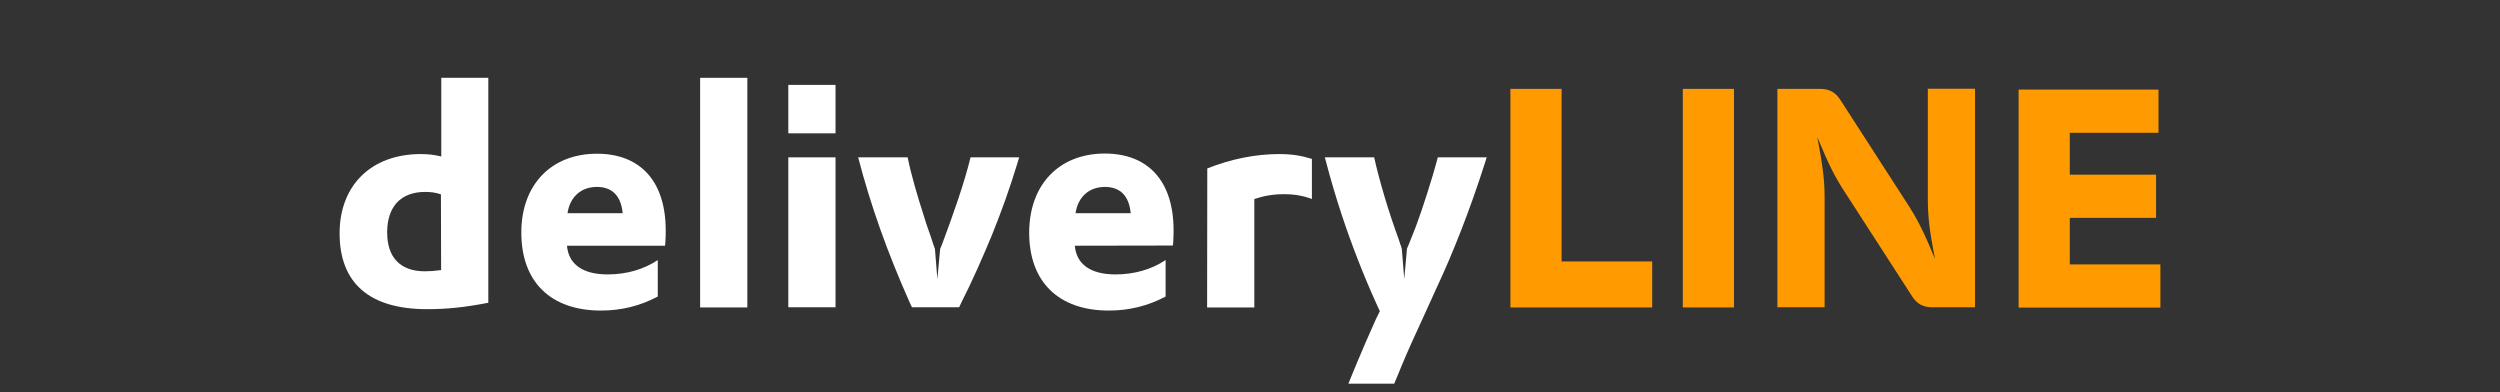 <?xml version="1.0" encoding="utf-8"?>
<!-- Generator: Adobe Illustrator 27.8.0, SVG Export Plug-In . SVG Version: 6.00 Build 0)  -->
<svg version="1.1" id="Ebene_1" xmlns="http://www.w3.org/2000/svg" xmlns:xlink="http://www.w3.org/1999/xlink" x="0px" y="0px"
	 viewBox="0 0 1445.8 226.8" style="enable-background:new 0 0 1445.8 226.8;" xml:space="preserve">
<rect x="0" y="0" width="1445.8" height="226.8" fill="#333333" stroke="none"/>
<style type="text/css">
	.st0{display:none;}
	.st1{display:inline;fill:#FFFFFF;}
	.st2{display:inline;fill:#FF9B00;}
	.st3{fill:#FFFFFF;}
	.st4{fill:#FF9B00;}
</style>
<g class="st0">
	<path class="st1" d="M243.7,48.4H271v28h-27.3V48.4z M243.7,90.3H271V177h-27.3V90.3z"/>
	<path class="st1" d="M294.4,94.6c16.1-4.2,29.4-6.2,42.8-6.2c14,0,24.1,3.2,30.1,9.4c5.7,5.8,7.4,12.2,7.4,25.8v53.5h-27.2v-52.4
		c0-10.4-3.5-14.3-13.3-14.3c-3.7,0-7.1,0.4-12.6,1.9v64.8h-27.3L294.4,94.6L294.4,94.6z"/>
	<path class="st1" d="M414.4,90.3c2.1,10.3,5.7,22.5,9.7,34.9c0.5,1.8,1.4,4.6,3.4,10.1c1.6,5.1,1.8,5.3,2.7,8l1.4,17.5l1.6-17.5
		l1.1-2.7c3-8,6.2-16.8,9.2-25.7c3.2-9.6,5.3-16.6,7.3-24.6h28.1l-1.1,3.7c-4.6,15-8.9,26.9-14.5,40.9
		c-5.5,13.3-11.7,27.3-17.7,39.1l-1.4,3h-27.3l-1.4-3c-12.7-28.5-22.5-55.9-29.7-83.7H414.4L414.4,90.3z"/>
	<path class="st1" d="M529.9,88c27.3,0,43.9,17.2,43.9,45c0,28.5-17.3,46.4-45,46.4c-27.3,0-44.1-17.2-44.1-44.8
		C484.8,105.9,502.2,88,529.9,88z M529.4,157.4c10.6,0,16.8-8.7,16.8-23.7c0-14.9-6-23.7-16.6-23.7c-11,0-17.2,8.7-17.2,23.7
		S518.6,157.4,529.4,157.4z"/>
	<path class="st1" d="M592.6,48.4h27.3v28h-27.3V48.4z M592.6,90.3h27.3V177h-27.3V90.3z"/>
	<path class="st1" d="M711.4,115.5c-6.2-3.7-11.7-5.3-18.9-5.3c-15.9,0-26.6,8.7-26.6,22.3c0,14.2,10.4,23.2,26.6,23.2
		c7.4,0,12.7-1.4,19.8-5.1v22.1c-8.9,4.4-16.1,6.2-26.7,6.2c-29,0-47.3-17-47.3-44.1c0-27.8,20-46.6,49.4-46.6
		c8.9,0,15.2,1.4,23.7,5.1V115.5z"/>
	<path class="st1" d="M750.1,141.5c0.9,10.8,9.2,16.6,23.5,16.6c10.8,0,20.7-2.8,29-8.3v21.1c-10.4,5.5-21.2,8.1-32.9,8.1
		c-29,0-46-16.6-46-45c0-27.8,17.3-45.8,43.7-45.8c25.3,0,39.8,16.1,39.8,44.4c0,1.4,0,3.9-0.2,6.9l-0.2,1.9L750.1,141.5
		L750.1,141.5z M782.3,122.5c-0.9-9.9-6-15.2-14.9-15.2c-9.2,0-15.6,5.8-17,15.2H782.3z"/>
	<path class="st2" d="M828,50.7h29.6v99.8H910v26.6h-82V50.7z"/>
	<path class="st2" d="M927.5,50.7h29.6v126.4h-29.6V50.7z"/>
	<path class="st2" d="M982.2,50.7h24.8c5.1,0,8.7,1.9,11.5,6.2l38.6,59.8c6,9.2,9.7,16.5,16.3,32.4c-3.4-17-4.2-25-4.2-35V50.7h27.3
		v126.4h-24.8c-5.1,0-8.7-1.9-11.5-6.2l-38.7-59.9c-6.2-9.4-9.7-16.5-16.3-32.4c3.2,17,4.2,25,4.2,34.9V177h-27.3L982.2,50.7
		L982.2,50.7z"/>
	<path class="st2" d="M1121.8,51h80.9v25h-51.3v24.2h49.9v25h-49.9v26.9h52.4v25h-82V51L1121.8,51z"/>
</g>
<g>
	<path class="st3" d="M255,45h27.4v130.1c-14,2.7-24.2,3.7-35.4,3.7c-33.3,0-50.6-15-50.6-43.9c0-27.8,18.4-45.8,46.9-45.8
		c4.4,0,7.8,0.4,11.9,1.4V45H255z M255,112.4c-3.2-1.1-5.8-1.4-9.2-1.4c-14,0-21.9,8.5-21.9,23.4c0,14.5,7.6,22.5,21.8,22.5
		c3,0,5.5-0.2,9.4-0.7L255,112.4L255,112.4z"/>
	<path class="st3" d="M327.9,142.1c0.9,10.8,9.2,16.6,23.5,16.6c10.8,0,20.7-2.8,29-8.3v21.1c-10.4,5.5-21.2,8.1-32.9,8.1
		c-29,0-46-16.6-46-45c-0.1-27.7,17.3-45.7,43.7-45.7c25.3,0,39.8,16.1,39.8,44.4c0,1.4,0,3.9-0.2,6.9l-0.2,1.9L327.9,142.1
		L327.9,142.1z M360.1,123.3c-0.9-9.9-6-15.2-14.9-15.2c-9.2,0-15.6,5.8-17,15.2H360.1z"/>
	<path class="st3" d="M404.9,45h27.3v132.8h-27.3V45z"/>
	<path class="st3" d="M455.9,49.1h27.3v28h-27.3V49.1z M455.9,91h27.3v86.7h-27.3V91z"/>
	<path class="st3" d="M524.9,91c2.1,10.3,5.7,22.5,9.7,34.9c0.5,1.8,1.4,4.6,3.4,10.1c1.6,5.1,1.8,5.3,2.7,8l1.4,17.5l1.6-17.5
		l1.1-2.7c3-8,6.2-16.8,9.2-25.7c3.2-9.6,5.3-16.6,7.3-24.6h28.1l-1.1,3.7c-4.6,15-8.9,26.9-14.5,40.9
		c-5.5,13.3-11.7,27.3-17.7,39.1l-1.4,3h-27.3l-1.4-3c-12.7-28.5-22.5-55.9-29.7-83.7L524.9,91L524.9,91z"/>
	<path class="st3" d="M621.6,142.1c0.9,10.8,9.2,16.6,23.5,16.6c10.8,0,20.7-2.8,29-8.3v21.1c-10.4,5.5-21.2,8.1-32.9,8.1
		c-29,0-46-16.6-46-45c0-27.8,17.3-45.8,43.7-45.8c25.3,0,39.8,16.1,39.8,44.4c0,1.4,0,3.9-0.2,6.9l-0.2,1.9L621.6,142.1
		L621.6,142.1z M653.9,123.3c-0.9-9.9-6-15.2-14.9-15.2c-9.2,0-15.6,5.8-17,15.2H653.9z"/>
	<path class="st3" d="M698.2,97.4c13.8-5.5,28.1-8.3,41.4-8.3c7.6,0,12.9,0.9,19.1,2.8v23.2c-5-1.9-10.1-2.8-16.1-2.8
		c-6.2,0-11.5,0.9-17.2,2.8v62.7h-27.3L698.2,97.4L698.2,97.4z"/>
	<path class="st3" d="M794.7,91c3,13.5,8.5,32,14.2,47.4l0.9,2.8c0.2,0.4,0.5,1.2,0.9,2.7l1.4,17.5l1.6-17.7l1.1-2.5l4.1-10.4
		c3.4-8.9,9.6-28.3,12.2-38.2l0.4-1.6h28.3l-1.4,4.4c-8,25-17.7,50.1-28,72l-7.4,16.3c-4.2,9-9.4,20.5-12.6,28.3
		c-1.6,3.9-2.5,6.2-4.1,9.9h-26.5c1.8-4.6,2.8-6.7,5.1-12.4c4.1-9.9,6-14,11-25.3l2.1-4.2l-2.1-4.6c-7.3-16.1-14.2-33.8-20-51.3
		c-3.5-10.8-6.2-19.6-9.7-33.1L794.7,91L794.7,91z"/>
	<path class="st4" d="M873.5,51.4h29.6v99.8h52.4v26.6h-82V51.4z"/>
	<path class="st4" d="M973.2,51.4h29.6v126.4h-29.6V51.4z"/>
	<path class="st4" d="M1027.9,51.4h24.8c5.1,0,8.7,1.9,11.5,6.2l38.6,59.8c6,9.2,9.7,16.5,16.3,32.4c-3.4-17-4.2-25-4.2-35V51.3
		h27.3v126.4h-24.8c-5.1,0-8.7-1.9-11.5-6.2l-38.6-59.8c-6.2-9.4-9.7-16.5-16.3-32.4c3.2,17,4.2,25,4.2,34.9v63.5h-27.3V51.4z"/>
	<path class="st4" d="M1167.4,51.8h80.9v25h-51.3v24.2h49.9v25h-49.9v26.9h52.4v25h-82V51.8z"/>
</g>
</svg>
